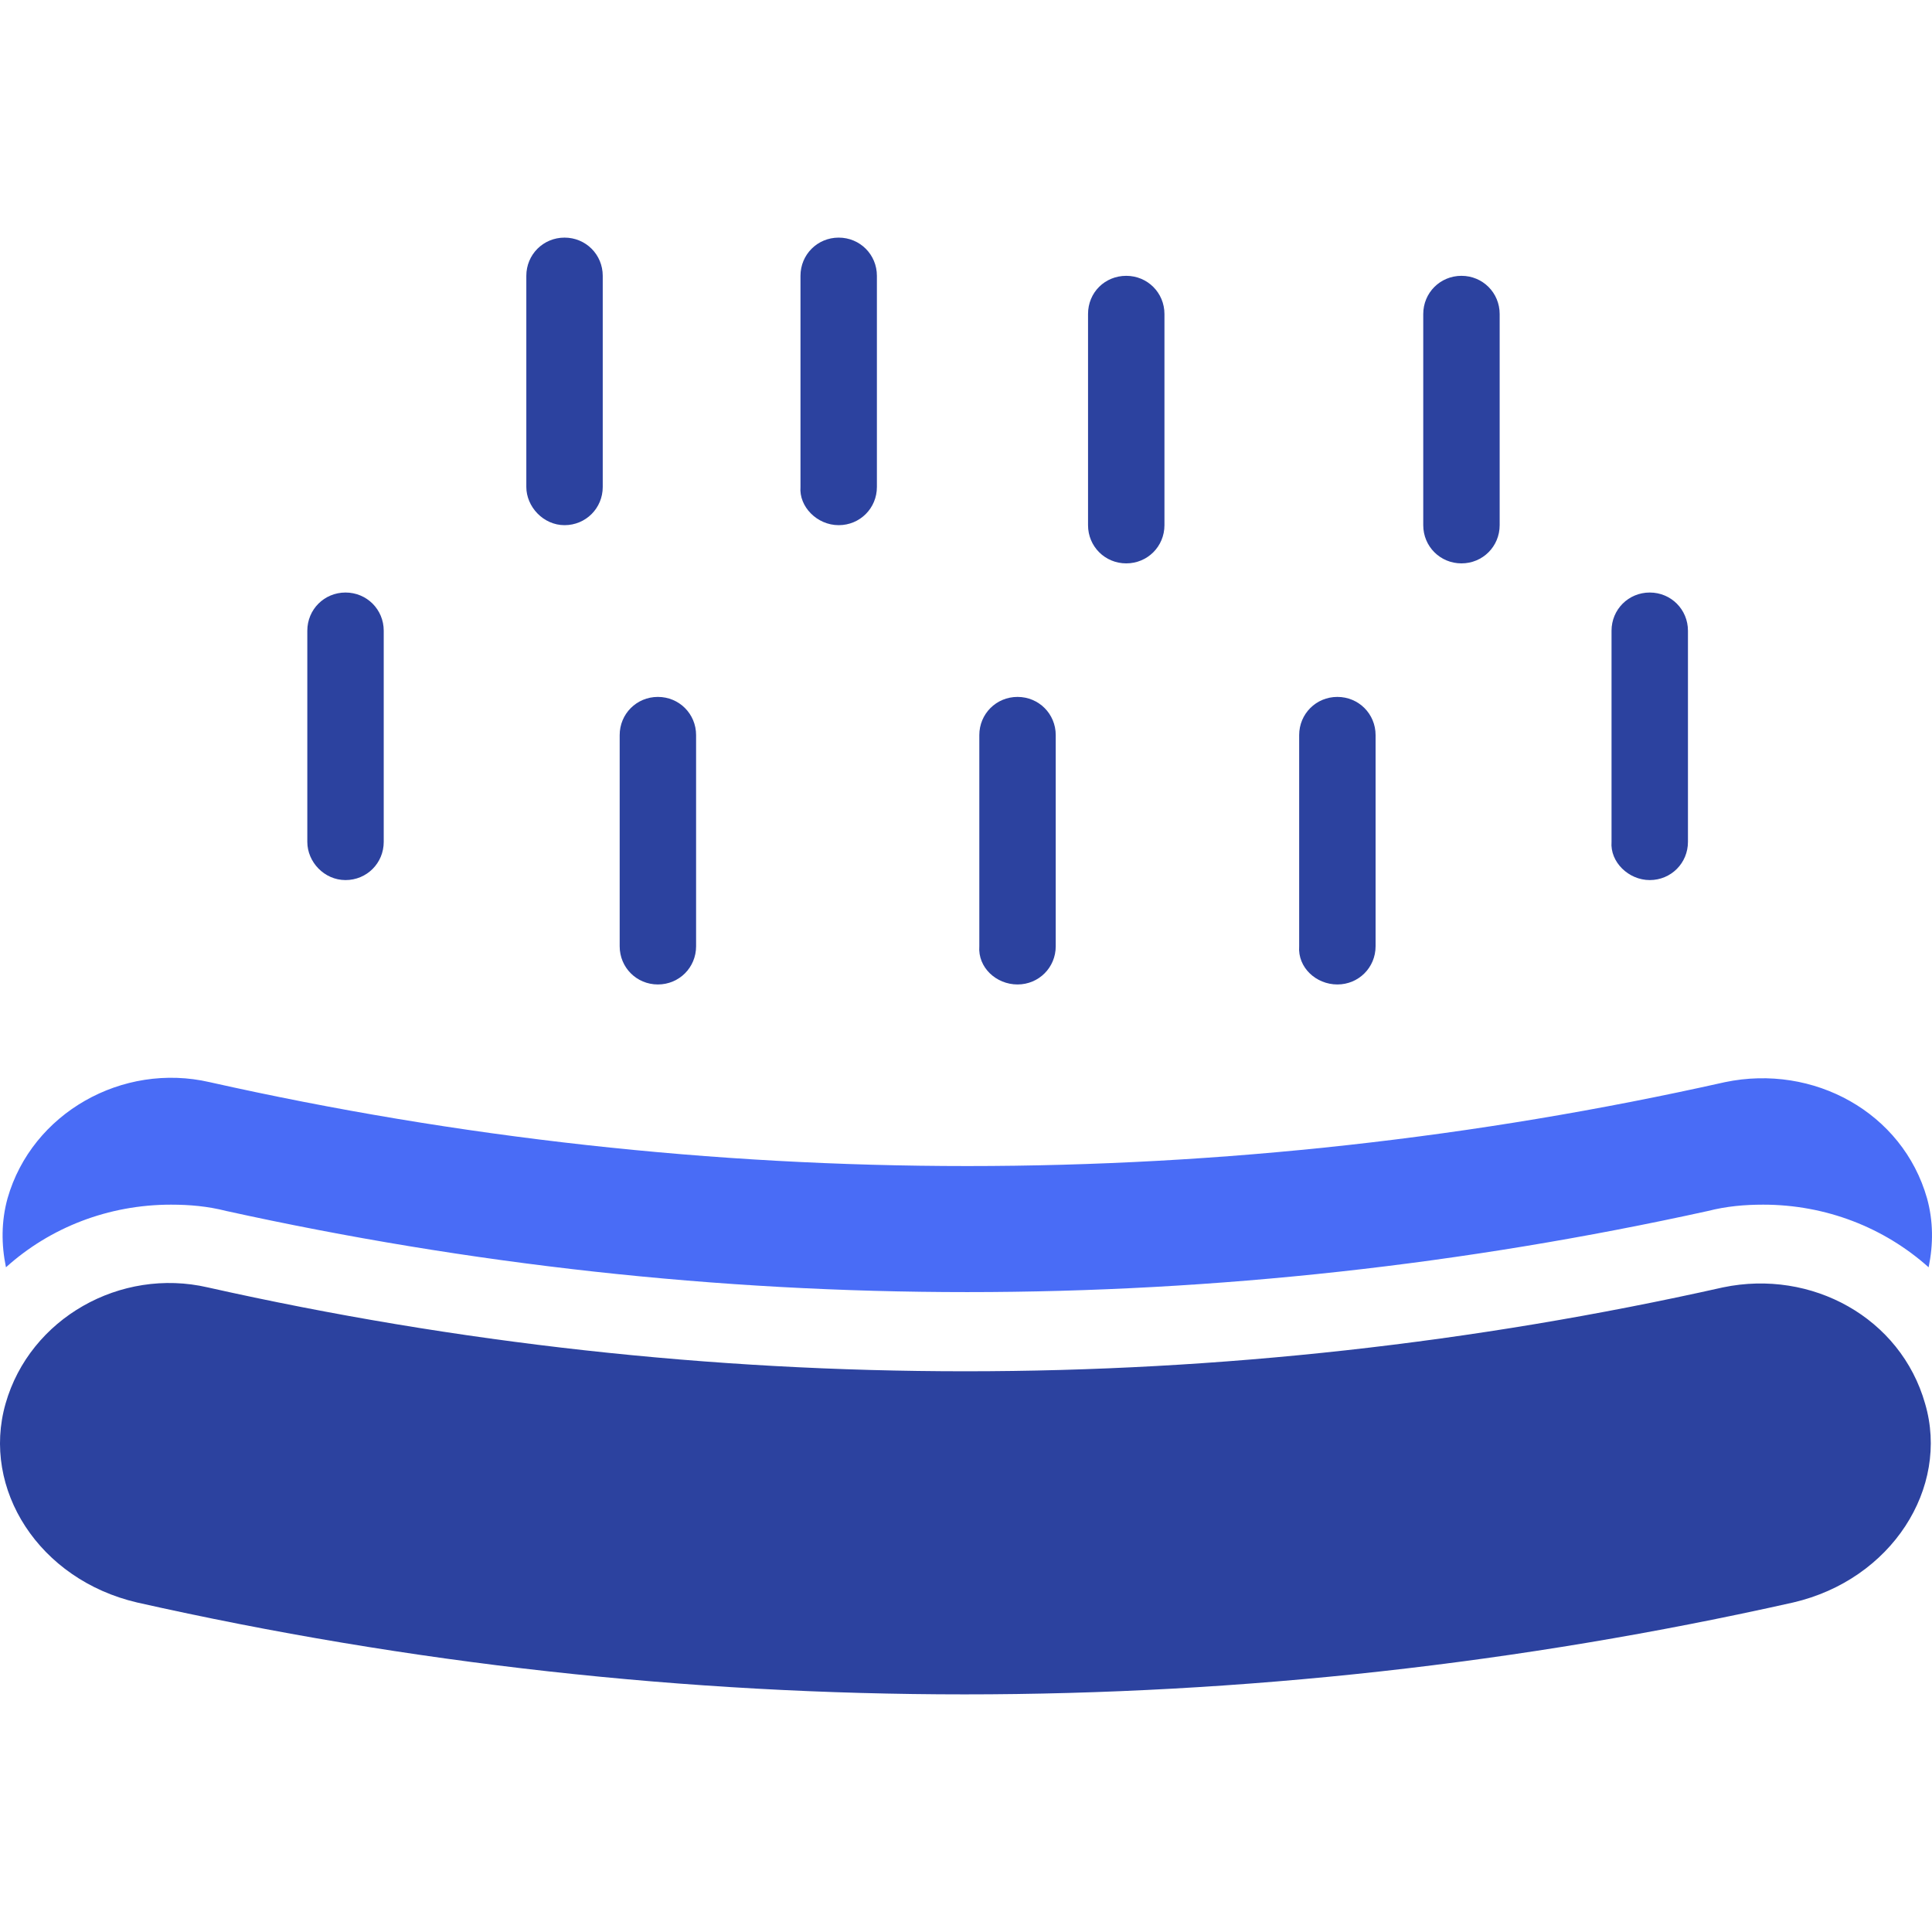 <?xml version="1.0" encoding="iso-8859-1"?>
<!-- Uploaded to: SVG Repo, www.svgrepo.com, Generator: SVG Repo Mixer Tools -->
<svg fill="#2C429F" height="40px" width="40px" version="1.1" id="Capa_1" xmlns="http://www.w3.org/2000/svg" xmlns:xlink="http://www.w3.org/1999/xlink" 
	 viewBox="0 0 490.472 490.472" xml:space="preserve">
<g>
	<g>
		<g>
			<path d="M488.716,356.323c-6.2-21.8-28.8-34.2-51.3-29.5c-126.7,28.4-258,28.4-384.7,0c-22.1-5.1-45.1,7.8-51.3,29.5
				s8.5,44.7,33.4,50.5c138.3,31.1,281.7,31.1,420.4,0C480.216,401.023,495.016,377.723,488.716,356.323z"/>
			<path d="M87.716,223.423c5.4,0,9.7-4.3,9.7-9.7v-53.6c0-5.4-4.3-9.7-9.7-9.7c-5.4,0-9.7,4.3-9.7,9.7v53.6
				C78.017,218.823,82.316,223.423,87.716,223.423z"/>
			<path d="M143.316,133.323c5.4,0,9.7-4.3,9.7-9.7v-53.6c0-5.4-4.3-9.7-9.7-9.7s-9.7,4.3-9.7,9.7v53.6
				C133.616,128.623,137.916,133.323,143.316,133.323z"/>
			<path d="M212.916,133.323c5.4,0,9.7-4.3,9.7-9.7v-53.6c0-5.4-4.3-9.7-9.7-9.7s-9.7,4.3-9.7,9.7v53.6
				C202.816,128.623,207.416,133.323,212.916,133.323z"/>
			<path d="M167.016,249.923c5.4,0,9.7-4.3,9.7-9.7v-53.6c0-5.4-4.3-9.7-9.7-9.7s-9.7,4.3-9.7,9.7v53.6
				C157.316,245.623,161.616,249.923,167.016,249.923z"/>
			<path d="M258.316,249.923c5.4,0,9.7-4.3,9.7-9.7v-53.6c0-5.4-4.3-9.7-9.7-9.7s-9.7,4.3-9.7,9.7v53.6
				C248.216,245.623,252.917,249.923,258.316,249.923z"/>
			<path d="M285.917,143.023c5.4,0,9.7-4.3,9.7-9.7v-53.6c0-5.4-4.3-9.7-9.7-9.7s-9.7,4.2-9.7,9.7v53.6
				C276.216,138.723,280.516,143.023,285.917,143.023z"/>
			<path d="M371.016,143.023c5.4,0,9.7-4.3,9.7-9.7v-53.6c0-5.4-4.3-9.7-9.7-9.7c-5.4,0-9.7,4.3-9.7,9.7v53.6
				C361.316,138.723,365.616,143.023,371.016,143.023z"/>
			<path d="M339.516,249.923c5.4,0,9.7-4.3,9.7-9.7v-53.6c0-5.4-4.3-9.7-9.7-9.7c-5.4,0-9.7,4.3-9.7,9.7v53.6
				C329.417,245.623,334.116,249.923,339.516,249.923z"/>
			<path d="M418.816,223.423c5.4,0,9.7-4.3,9.7-9.7v-53.6c0-5.4-4.3-9.7-9.7-9.7s-9.7,4.3-9.7,9.7v53.6
				C408.716,218.823,413.417,223.423,418.816,223.423z"/>
			<path fill="#496CF6" d="M43.416,305.823c4.7,0,9.3,0.4,14,1.6c61.8,13.6,124.7,20.6,188.1,20.6s126.3-7,188.1-20.6c4.7-1.2,9.3-1.6,14-1.6
				c15.9,0,30.7,5.8,42,15.9c1.2-5.8,1.2-11.7-0.4-17.5c-6.2-21.8-28.8-34.2-51.3-29.5c-126.7,28.4-258,28.4-384.7,0
				c-22.1-5.1-45.1,7.8-51.3,29.5c-1.6,5.8-1.6,11.7-0.4,17.5C12.716,311.623,27.516,305.823,43.416,305.823z"/>
		</g>
	</g>
</g>
</svg>